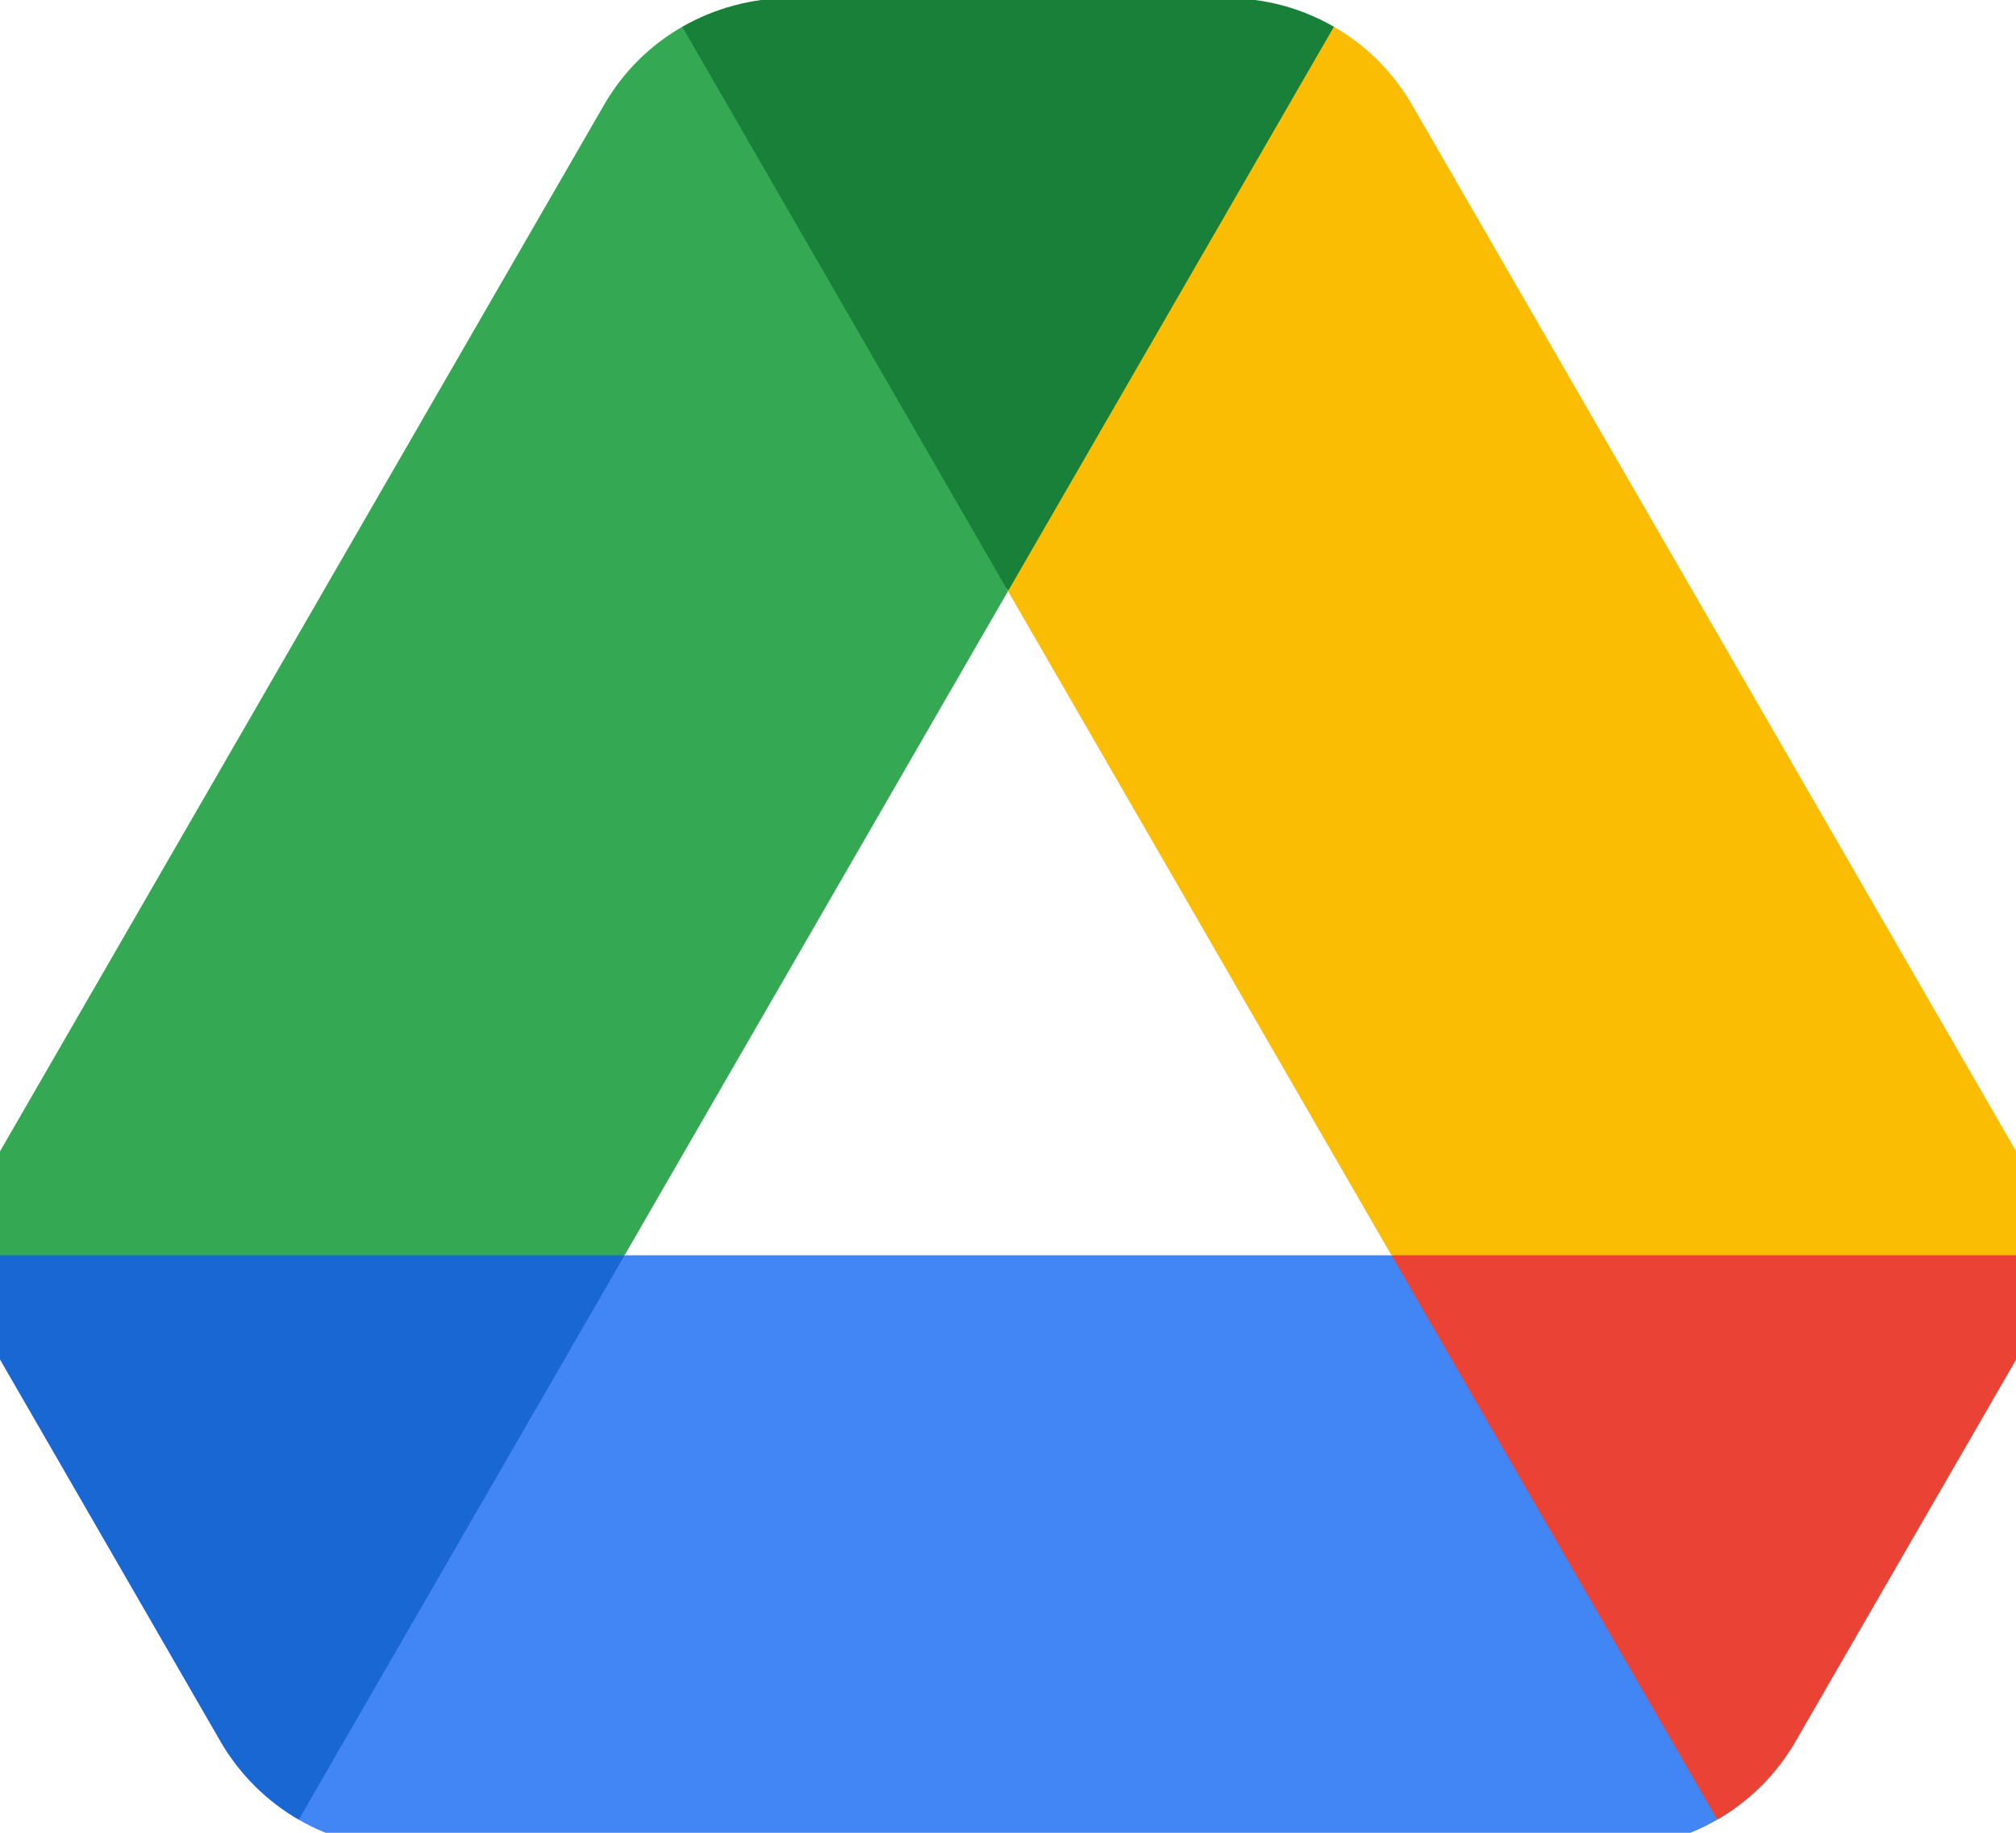 <svg width="33" height="30" viewBox="0 0 33 30" fill="none" xmlns="http://www.w3.org/2000/svg">
<g clip-path="url(#clip0_970_198236)">
<path d="M22.776 20.547L24.25 25.628L28.111 29.786C28.633 29.485 29.078 29.048 29.39 28.507L32.978 22.295C33.29 21.755 33.446 21.151 33.446 20.547L27.936 19.48L22.776 20.547Z" fill="#EA4335"/>
<path d="M21.835 0.438C21.313 0.137 20.713 -0.03 20.088 -0.03H12.915C12.294 -0.03 11.688 0.141 11.168 0.438L12.713 5.642L16.487 9.649L16.501 9.676L20.302 5.621L21.835 0.438Z" fill="#188038"/>
<path d="M10.224 20.547L4.724 19.286L-0.443 20.547C-0.443 21.149 -0.288 21.751 0.023 22.293L3.61 28.507C3.923 29.046 4.367 29.483 4.889 29.786L8.692 25.869L10.224 20.547Z" fill="#1967D2"/>
<path d="M28.045 10.258L23.114 1.717C22.801 1.175 22.357 0.738 21.835 0.438L16.5 9.676L22.776 20.547H33.444C33.444 19.944 33.288 19.342 32.976 18.8L28.045 10.258Z" fill="#FBBC04"/>
<path d="M22.777 20.547H10.224L4.89 29.786C5.412 30.087 6.012 30.254 6.637 30.254H26.362C26.987 30.254 27.587 30.087 28.109 29.786L22.777 20.547Z" fill="#4285F4"/>
<path d="M16.5 9.676L11.168 0.438C10.645 0.738 10.203 1.173 9.89 1.713L0.023 18.806C-0.288 19.346 -0.443 19.947 -0.443 20.547H10.224L16.5 9.676Z" fill="#34A853"/>
</g>
<defs>
<clipPath id="clip0_970_198236">
<rect width="33" height="30" fill="white"/>
</clipPath>
</defs>
</svg>
